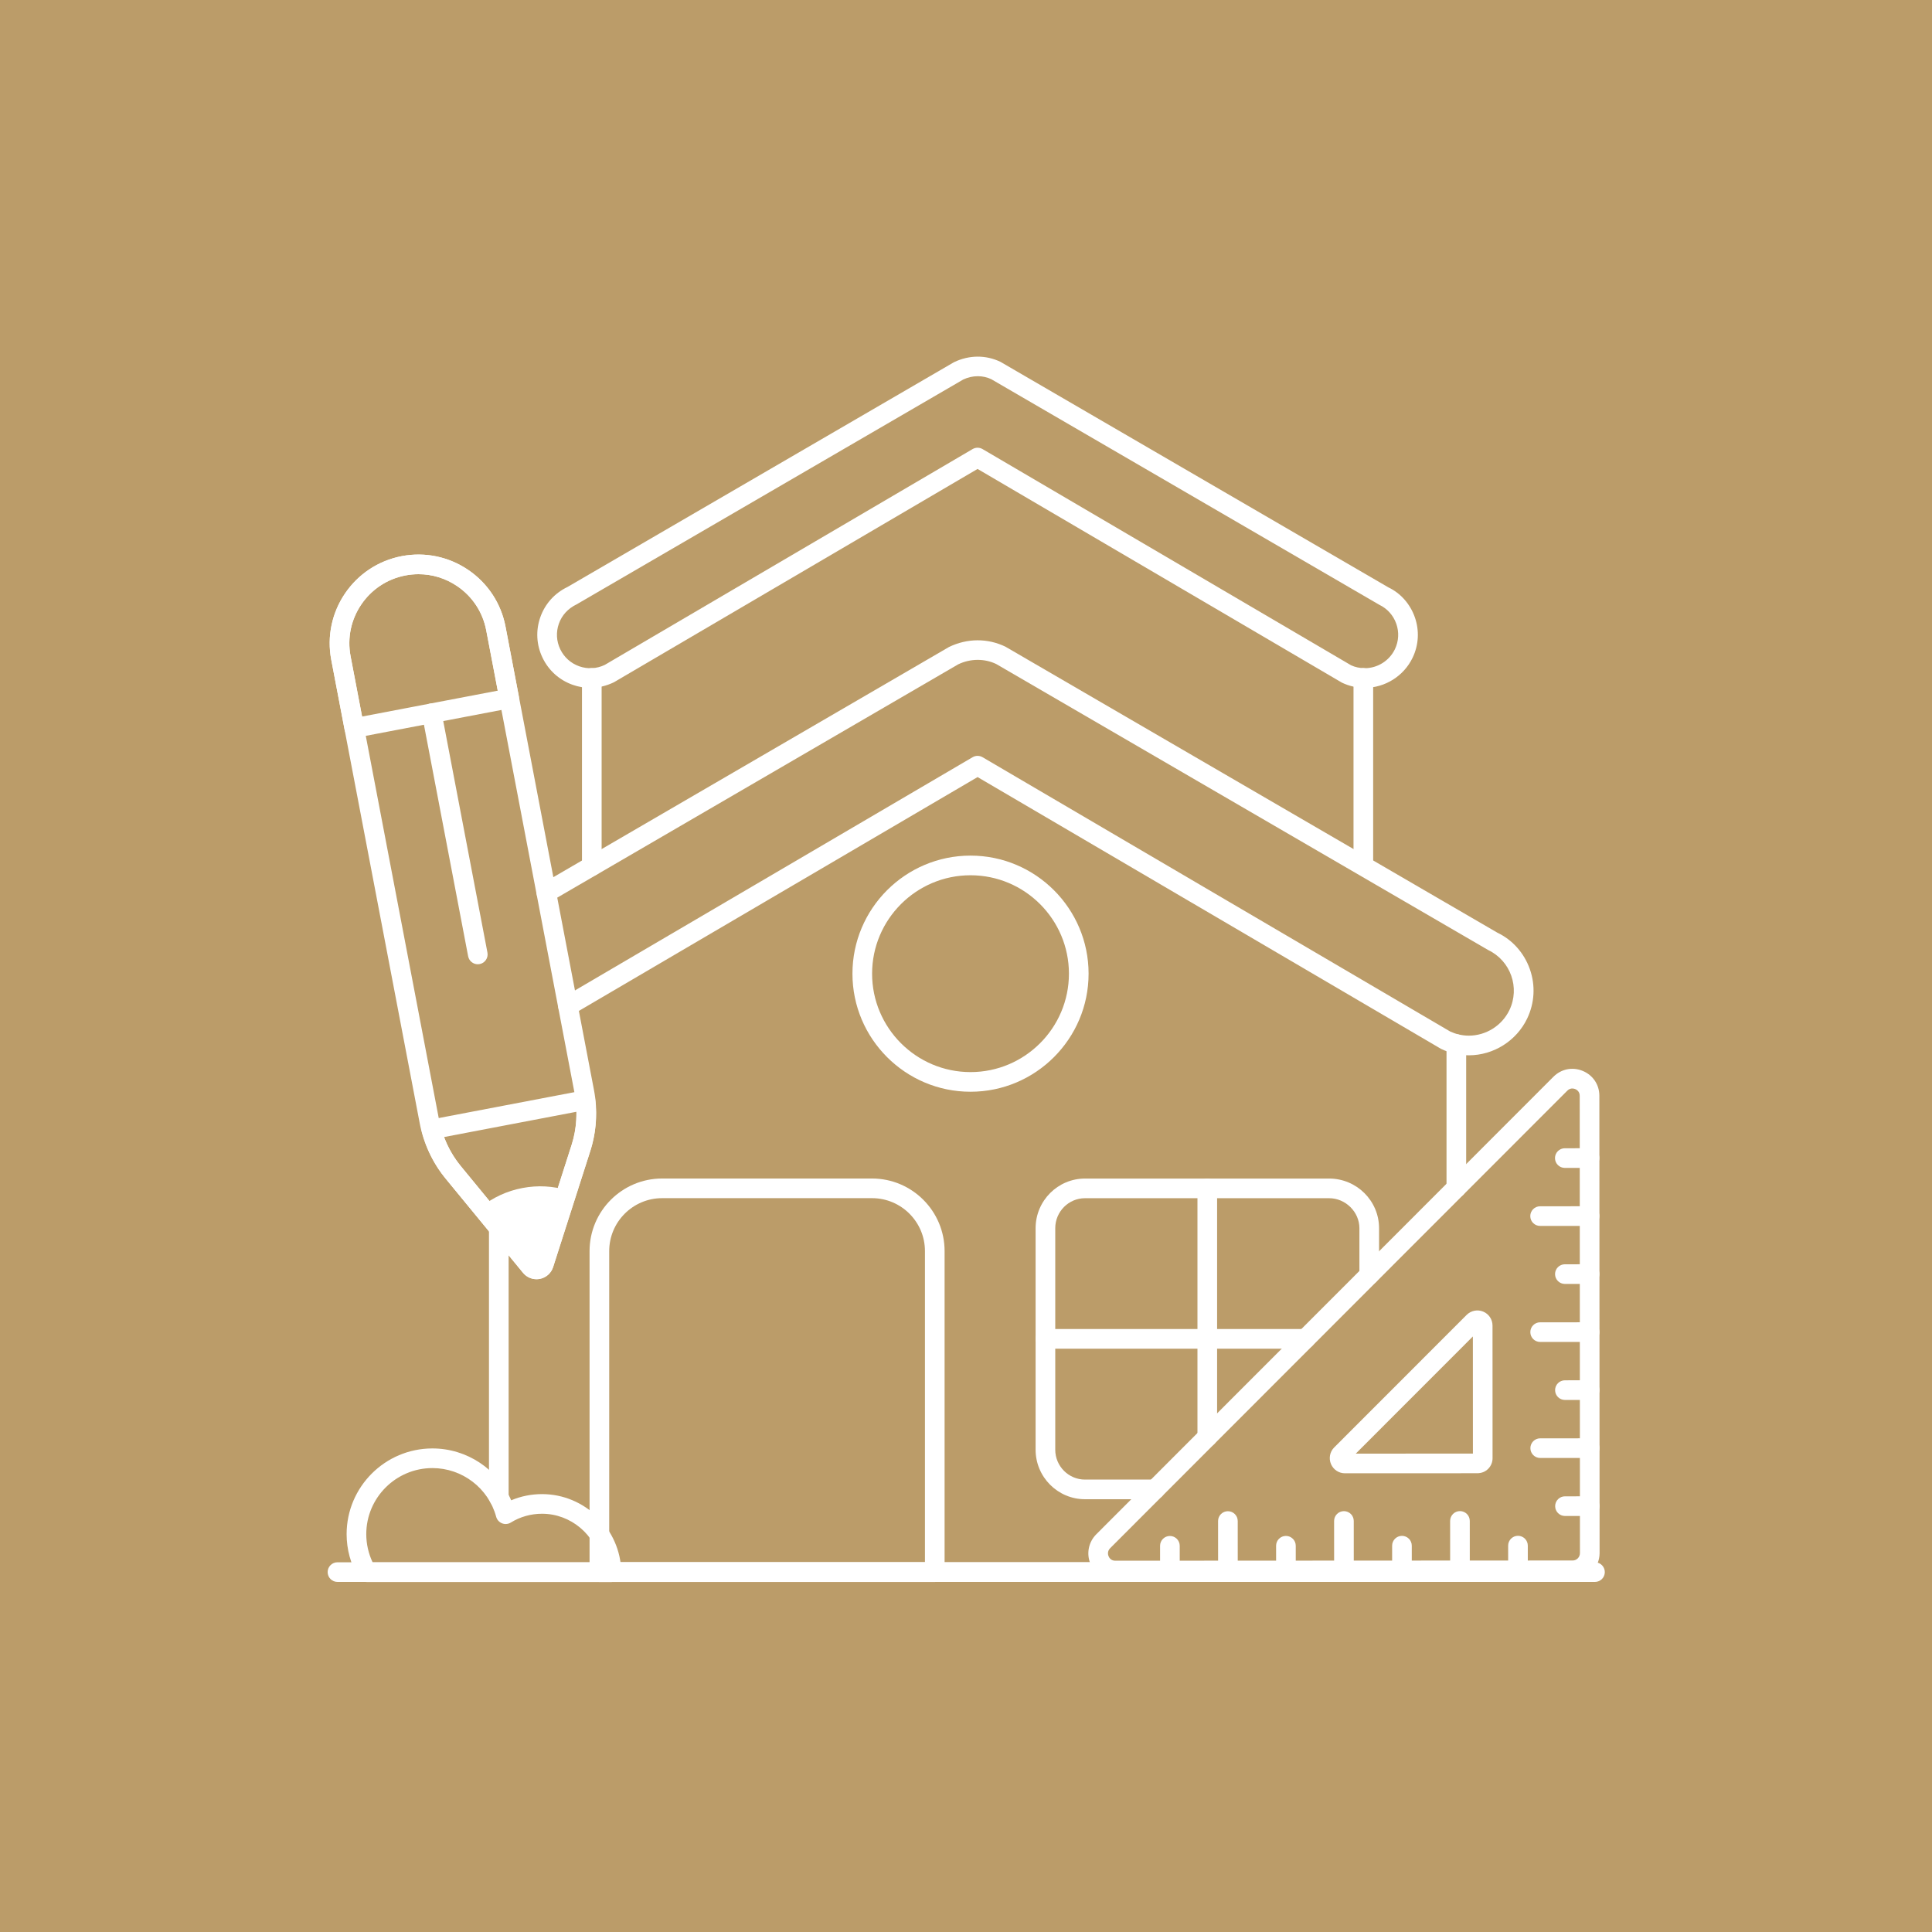 <?xml version="1.0" encoding="UTF-8"?> <svg xmlns="http://www.w3.org/2000/svg" viewBox="0 0 513.00 513.00" data-guides="{&quot;vertical&quot;:[],&quot;horizontal&quot;:[]}"><defs></defs><path fill="#bb9c69" width="513" height="513" id="tSvg376b2f1d09" title="Rectangle 1" fill-opacity="1" stroke="none" stroke-opacity="1" d="M0 0H513V513H0Z" style="transform-origin: 256.5px 256.5px;"></path><path fill="white" stroke="none" fill-opacity="1" stroke-width="1" stroke-opacity="1" id="tSvg17ee57f92d0" title="Path 1" d="M157.141 232.573C155.7 232.573 154.532 231.405 154.532 229.964C154.532 213.311 154.532 196.659 154.532 180.006C154.532 178.565 155.7 177.397 157.141 177.397C158.581 177.397 159.749 178.565 159.749 180.006C159.749 196.659 159.749 213.311 159.749 229.964C159.749 231.405 158.581 232.573 157.141 232.573Z"></path><path fill="white" stroke="none" fill-opacity="1" stroke-width="1" stroke-opacity="1" id="tSvgd4eb7a3450" title="Path 2" d="M362.005 232.408C360.564 232.408 359.396 231.24 359.396 229.799C359.396 213.201 359.396 196.604 359.396 180.006C359.396 178.565 360.564 177.397 362.005 177.397C363.445 177.397 364.613 178.565 364.613 180.006C364.613 196.604 364.613 213.201 364.613 229.799C364.613 231.24 363.445 232.408 362.005 232.408Z"></path><path fill="white" stroke="none" fill-opacity="1" stroke-width="1" stroke-opacity="1" id="tSvga397b257a" title="Path 3" d="M132.446 400.173C131.006 400.173 129.837 399.005 129.837 397.564C129.837 373.715 129.837 349.867 129.837 326.018C129.837 324.577 131.006 323.409 132.446 323.409C133.886 323.409 135.054 324.577 135.054 326.018C135.054 349.867 135.054 373.715 135.054 397.564C135.054 399.005 133.886 400.173 132.446 400.173Z"></path><path fill="white" stroke="none" fill-opacity="1" stroke-width="1" stroke-opacity="1" id="tSvg134f7d6c4aa" title="Path 4" d="M386.7 420.035C311.919 420.035 237.139 420.035 162.358 420.035C160.918 420.035 159.75 418.867 159.75 417.426C159.75 415.985 160.918 414.818 162.358 414.818C236.649 414.818 310.94 414.818 385.231 414.818C385.649 414.533 386.155 414.365 386.7 414.365C388.14 414.365 389.309 415.533 389.309 416.974C389.309 417.125 389.309 417.275 389.309 417.426C389.309 418.867 388.14 420.035 386.7 420.035Z"></path><path fill="white" stroke="none" fill-opacity="1" stroke-width="1" stroke-opacity="1" id="tSvgf4a3e14344" title="Path 5" d="M386.7 318.02C385.26 318.02 384.091 316.852 384.091 315.411C384.091 302.681 384.091 289.951 384.091 277.221C384.091 275.78 385.26 274.612 386.7 274.612C388.14 274.612 389.309 275.78 389.309 277.221C389.309 289.951 389.309 302.681 389.309 315.411C389.309 316.852 388.14 318.02 386.7 318.02Z"></path><path fill="white" stroke="none" fill-opacity="1" stroke-width="1" stroke-opacity="1" id="tSvg266bf10f68" title="Path 6" d="M423.513 420.044C312.212 420.044 200.91 420.044 89.609 420.044C88.168 420.044 87 418.877 87 417.436C87 415.995 88.168 414.827 89.609 414.827C200.91 414.827 312.212 414.827 423.513 414.827C424.953 414.827 426.122 415.995 426.122 417.436C426.122 418.877 424.953 420.044 423.513 420.044Z"></path><path fill="white" stroke="none" fill-opacity="1" stroke-width="1" stroke-opacity="1" id="tSvg17328115de0" title="Path 7" d="M257.699 289.888C240.413 289.888 226.349 275.825 226.349 258.539C226.349 241.252 240.413 227.188 257.699 227.188C274.986 227.188 289.05 241.252 289.05 258.539C289.05 275.825 274.986 289.888 257.699 289.888ZM257.699 232.406C243.29 232.406 231.566 244.129 231.566 258.539C231.566 272.948 243.29 284.671 257.699 284.671C272.109 284.671 283.832 272.948 283.832 258.539C283.832 244.129 272.109 232.406 257.699 232.406Z"></path><path fill="white" stroke="none" fill-opacity="1" stroke-width="1" stroke-opacity="1" id="tSvg4a963271fa" title="Path 8" d="M306.702 398.086C300.499 398.086 294.296 398.086 288.093 398.086C280.864 398.086 274.981 392.188 274.981 384.938C274.981 365.333 274.981 345.728 274.981 326.123C274.981 318.854 280.864 312.94 288.093 312.94C309.704 312.94 331.316 312.94 352.927 312.94C360.235 312.94 366.179 318.854 366.179 326.123C366.179 330.262 366.179 334.401 366.179 338.54C366.179 339.981 365.011 341.149 363.57 341.149C362.13 341.149 360.962 339.981 360.962 338.54C360.962 334.401 360.962 330.262 360.962 326.123C360.962 321.806 357.282 318.158 352.927 318.158C331.316 318.158 309.704 318.158 288.093 318.158C283.741 318.158 280.198 321.731 280.198 326.123C280.198 345.728 280.198 365.333 280.198 384.938C280.198 389.312 283.741 392.869 288.093 392.869C294.296 392.869 300.499 392.869 306.702 392.869C308.142 392.869 309.311 394.036 309.311 395.477C309.311 396.918 308.142 398.086 306.702 398.086Z"></path><path fill="white" stroke="none" fill-opacity="1" stroke-width="1" stroke-opacity="1" id="tSvg1140caaaa8b" title="Path 9" d="M320.567 384.195C319.127 384.195 317.959 383.028 317.959 381.587C317.959 359.57 317.959 337.552 317.959 315.535C317.959 314.094 319.127 312.927 320.567 312.927C322.008 312.927 323.176 314.094 323.176 315.535C323.176 337.552 323.176 359.57 323.176 381.587C323.176 383.028 322.008 384.195 320.567 384.195Z"></path><path fill="white" stroke="none" fill-opacity="1" stroke-width="1" stroke-opacity="1" id="tSvg170e74bae16" title="Path 10" d="M346.631 358.11C323.619 358.11 300.606 358.11 277.594 358.11C276.154 358.11 274.986 356.942 274.986 355.501C274.986 354.06 276.154 352.893 277.594 352.893C300.606 352.893 323.619 352.893 346.631 352.893C348.072 352.893 349.24 354.06 349.24 355.501C349.24 356.942 348.072 358.11 346.631 358.11Z"></path><path fill="white" stroke="none" fill-opacity="1" stroke-width="1" stroke-opacity="1" id="tSvg5b9f53bb3d" title="Path 11" d="M248.208 420.061C218.523 420.061 188.838 420.061 159.153 420.061C157.713 420.061 156.545 418.893 156.545 417.452C156.545 389.034 156.545 360.617 156.545 332.199C156.545 321.572 165.191 312.927 175.817 312.927C194.393 312.927 212.97 312.927 231.546 312.927C242.173 312.927 250.817 321.572 250.817 332.199C250.817 360.617 250.817 389.034 250.817 417.452C250.817 418.893 249.649 420.061 248.208 420.061ZM161.762 414.843C189.708 414.843 217.654 414.843 245.6 414.843C245.6 387.295 245.6 359.747 245.6 332.199C245.6 324.449 239.296 318.144 231.546 318.144C212.97 318.144 194.393 318.144 175.817 318.144C168.068 318.144 161.762 324.449 161.762 332.199C161.762 359.747 161.762 387.295 161.762 414.843Z"></path><path fill="white" stroke="none" fill-opacity="1" stroke-width="1" stroke-opacity="1" id="tSvg11e20ee9efd" title="Path 12" d="M390.005 280.213C388.784 280.213 387.484 280.064 386.141 279.77C385.013 279.498 383.92 279.102 382.644 278.509C341.62 254.451 300.597 230.392 259.573 206.334C223.759 227.34 187.945 248.345 152.131 269.351C150.884 270.078 149.288 269.662 148.561 268.42C147.832 267.178 148.248 265.579 149.491 264.85C185.745 243.587 222 222.323 258.254 201.06C259.069 200.583 260.078 200.583 260.893 201.06C302.283 225.338 343.673 249.615 385.063 273.893C385.796 274.221 386.583 274.509 387.313 274.686C388.235 274.887 389.159 274.996 390.005 274.996C394.58 274.996 398.817 272.328 400.799 268.198C403.641 262.261 401.117 255.115 395.174 252.272C351.623 226.953 308.073 201.634 264.522 176.315C261.431 174.831 257.68 174.829 254.412 176.409C218.402 197.362 182.392 218.315 146.382 239.268C145.137 239.994 143.542 239.571 142.815 238.326C142.092 237.08 142.513 235.484 143.759 234.759C179.828 213.774 215.898 192.79 251.967 171.805C256.851 169.437 262.252 169.436 266.966 171.71C310.515 197.028 354.063 222.345 397.612 247.663C401.57 249.548 404.692 253.017 406.215 257.333C407.74 261.649 407.487 266.308 405.505 270.452C402.659 276.383 396.576 280.213 390.005 280.213Z"></path><path fill="white" stroke="none" fill-opacity="1" stroke-width="1" stroke-opacity="1" id="tSvgc2d080167f" title="Path 13" d="M156.707 182.641C155.143 182.641 153.589 182.373 152.084 181.844C148.531 180.595 145.68 178.037 144.055 174.64C142.428 171.25 142.221 167.429 143.47 163.883C144.722 160.335 147.28 157.488 150.675 155.865C184.887 135.968 219.098 116.072 253.31 96.175C257.358 94.222 261.791 94.225 265.651 96.079C299.986 116.041 334.32 136.002 368.655 155.964C371.863 157.488 374.421 160.335 375.672 163.883C376.922 167.429 376.715 171.25 375.088 174.641C372.76 179.5 367.775 182.64 362.386 182.64C360.265 182.64 358.22 182.175 356.311 181.258C324.064 162.344 291.818 143.431 259.571 124.517C227.387 143.397 195.204 162.277 163.02 181.157C160.963 182.15 158.827 182.641 156.707 182.641ZM259.631 99.894C258.325 99.894 256.992 100.186 255.75 100.782C221.537 120.679 187.323 140.577 153.11 160.474C150.789 161.594 149.179 163.385 148.392 165.617C147.606 167.849 147.737 170.252 148.759 172.386C149.783 174.526 151.58 176.136 153.815 176.923C156.045 177.706 158.446 177.576 160.571 176.555C193.131 157.451 225.692 138.346 258.252 119.242C259.067 118.764 260.076 118.764 260.891 119.242C293.514 138.38 326.137 157.518 358.76 176.656C359.769 177.131 361.053 177.423 362.386 177.423C365.778 177.423 368.918 175.446 370.384 172.386C371.406 170.252 371.537 167.849 370.751 165.617C369.964 163.385 368.354 161.594 366.219 160.573C331.883 140.611 297.547 120.648 263.211 100.686C262.112 100.162 260.884 99.894 259.631 99.894Z"></path><path fill="white" stroke="none" fill-opacity="1" stroke-width="1" stroke-opacity="1" id="tSvg2cdc5947fd" title="Path 14" d="M296.13 419.63C293.195 419.63 290.67 417.946 289.542 415.235C288.421 412.546 289.026 409.473 291.081 407.408C331.544 366.912 372.007 326.416 412.47 285.92C414.547 283.832 417.528 283.233 420.252 284.354C422.978 285.479 424.674 288.012 424.676 290.965C424.696 331.449 424.716 371.934 424.736 412.418C424.712 416.383 421.47 419.559 417.579 419.572C377.098 419.591 336.618 419.611 296.137 419.63C296.135 419.63 296.132 419.63 296.13 419.63ZM417.492 289.023C417.093 289.023 416.614 289.151 416.166 289.602C416.164 289.604 416.162 289.606 416.162 289.607C375.7 330.101 335.238 370.596 294.776 411.09C293.92 411.951 294.24 412.946 294.358 413.23C294.506 413.586 294.975 414.413 296.132 414.413C336.617 414.394 377.101 414.374 417.586 414.355C417.588 414.355 417.59 414.355 417.592 414.355C418.654 414.355 419.511 413.481 419.518 412.402C419.498 371.924 419.479 331.447 419.459 290.969C419.457 289.797 418.623 289.326 418.263 289.179C418.102 289.112 417.823 289.023 417.492 289.023ZM357.091 391.197C355.493 391.197 354.046 390.237 353.413 388.745C352.776 387.24 353.1 385.519 354.24 384.359C365.974 372.618 377.707 360.876 389.441 349.135C390.614 347.983 392.328 347.644 393.829 348.268C395.322 348.887 396.294 350.332 396.304 351.949C396.304 351.955 396.304 351.96 396.304 351.966C396.308 363.697 396.312 375.429 396.316 387.16C396.331 388.217 395.92 389.243 395.157 390.011C394.395 390.778 393.425 391.167 392.289 391.185C380.565 391.189 368.842 391.193 357.118 391.197C357.108 391.197 357.1 391.197 357.091 391.197ZM357.106 385.98C357.105 385.98 357.101 385.98 357.1 385.98C357.104 385.98 357.109 385.98 357.113 385.98C357.112 385.98 357.108 385.98 357.106 385.98ZM391.088 354.868C380.724 365.238 370.361 375.609 359.997 385.979C370.364 385.975 380.731 385.972 391.098 385.968C391.095 375.601 391.091 365.235 391.088 354.868ZM392.301 385.968C392.297 385.968 392.294 385.968 392.291 385.968C392.297 385.968 392.303 385.968 392.309 385.968C392.308 385.968 392.304 385.968 392.301 385.968Z"></path><path fill="white" stroke="none" fill-opacity="1" stroke-width="1" stroke-opacity="1" id="tSvg1593ea5011" title="Path 15" d="M415.546 402.534C414.106 402.534 412.937 401.367 412.937 399.927C412.937 398.486 414.104 397.318 415.544 397.317C417.734 397.316 419.923 397.314 422.113 397.313C423.553 397.313 424.724 398.48 424.724 399.92C424.724 401.361 423.557 402.53 422.117 402.531C419.927 402.532 417.736 402.533 415.546 402.534Z"></path><path fill="white" stroke="none" fill-opacity="1" stroke-width="1" stroke-opacity="1" id="tSvg112db373445" title="Path 16" d="M408.968 387.133C407.528 387.133 406.36 385.967 406.36 384.526C406.36 383.085 407.526 381.917 408.967 381.916C413.347 381.914 417.726 381.912 422.106 381.91C423.547 381.91 424.717 383.077 424.717 384.518C424.717 385.958 423.55 387.127 422.11 387.127C417.729 387.129 413.349 387.131 408.968 387.133Z"></path><path fill="white" stroke="none" fill-opacity="1" stroke-width="1" stroke-opacity="1" id="tSvg991c43547f" title="Path 17" d="M415.531 371.726C414.09 371.726 412.922 370.559 412.922 369.118C412.922 367.678 414.089 366.509 415.529 366.508C417.719 366.507 419.91 366.507 422.1 366.506C423.54 366.506 424.71 367.673 424.71 369.114C424.71 370.554 423.543 371.722 422.103 371.723C419.912 371.724 417.722 371.725 415.531 371.726Z"></path><path fill="white" stroke="none" fill-opacity="1" stroke-width="1" stroke-opacity="1" id="tSvg1900d21af03" title="Path 18" d="M408.953 356.326C407.513 356.326 406.345 355.159 406.345 353.718C406.345 352.278 407.511 351.109 408.952 351.108C413.332 351.106 417.713 351.105 422.093 351.103C423.533 351.103 424.704 352.269 424.704 353.71C424.704 355.15 423.537 356.319 422.097 356.32C417.716 356.322 413.334 356.324 408.953 356.326Z"></path><path fill="white" stroke="none" fill-opacity="1" stroke-width="1" stroke-opacity="1" id="tSvg72d702de60" title="Path 19" d="M415.518 340.919C414.077 340.919 412.909 339.752 412.909 338.312C412.909 336.871 414.076 335.702 415.516 335.702C417.706 335.701 419.895 335.699 422.085 335.698C423.525 335.698 424.695 336.865 424.695 338.305C424.695 339.746 423.529 340.915 422.088 340.915C419.898 340.916 417.708 340.918 415.518 340.919Z"></path><path fill="white" stroke="none" fill-opacity="1" stroke-width="1" stroke-opacity="1" id="tSvgc48d0809fa" title="Path 20" d="M408.94 325.518C407.5 325.518 406.331 324.351 406.331 322.911C406.331 321.47 407.498 320.302 408.938 320.301C413.318 320.299 417.698 320.296 422.078 320.294C423.518 320.294 424.688 321.461 424.688 322.901C424.688 324.342 423.522 325.51 422.081 325.511C417.701 325.513 413.32 325.516 408.94 325.518Z"></path><path fill="white" stroke="none" fill-opacity="1" stroke-width="1" stroke-opacity="1" id="tSvg5ee6e0d54a" title="Path 21" d="M415.502 310.111C414.062 310.111 412.893 308.945 412.893 307.504C412.893 306.063 414.06 304.895 415.5 304.894C417.69 304.893 419.881 304.892 422.071 304.891C423.511 304.891 424.681 306.057 424.681 307.498C424.681 308.939 423.515 310.107 422.074 310.108C419.883 310.109 417.693 310.11 415.502 310.111Z"></path><path fill="white" stroke="none" fill-opacity="1" stroke-width="1" stroke-opacity="1" id="tSvg182a97438c6" title="Path 22" d="M310.644 419.631C309.204 419.631 308.035 418.464 308.035 417.024C308.034 414.834 308.033 412.644 308.032 410.454C308.032 409.013 309.198 407.845 310.639 407.844C312.079 407.844 313.249 409.01 313.249 410.451C313.25 412.641 313.251 414.831 313.252 417.021C313.252 418.462 312.084 419.63 310.644 419.631Z"></path><path fill="white" stroke="none" fill-opacity="1" stroke-width="1" stroke-opacity="1" id="tSvg17bad7681f4" title="Path 23" d="M326.048 419.624C324.607 419.624 323.439 418.456 323.439 417.016C323.437 412.636 323.436 408.256 323.434 403.876C323.434 402.436 324.601 401.267 326.041 401.267C327.481 401.267 328.651 402.434 328.651 403.874C328.653 408.254 328.654 412.634 328.656 417.014C328.656 418.455 327.488 419.623 326.048 419.624Z"></path><path fill="white" stroke="none" fill-opacity="1" stroke-width="1" stroke-opacity="1" id="tSvg58b57c79ca" title="Path 24" d="M341.452 419.617C340.011 419.617 338.843 418.451 338.843 417.01C338.842 414.82 338.841 412.63 338.84 410.44C338.84 408.999 340.006 407.831 341.447 407.83C342.887 407.83 344.057 408.997 344.057 410.437C344.058 412.627 344.059 414.817 344.06 417.007C344.06 418.448 342.892 419.616 341.452 419.617Z"></path><path fill="white" stroke="none" fill-opacity="1" stroke-width="1" stroke-opacity="1" id="tSvg17a054073c6" title="Path 25" d="M356.855 419.608C355.415 419.608 354.247 418.441 354.247 417C354.245 412.62 354.244 408.24 354.242 403.86C354.242 402.42 355.408 401.252 356.849 401.251C358.289 401.251 359.459 402.419 359.459 403.859C359.461 408.239 359.462 412.619 359.464 416.999C359.464 418.439 358.296 419.607 356.855 419.608Z"></path><path fill="white" stroke="none" fill-opacity="1" stroke-width="1" stroke-opacity="1" id="tSvg959f13e1d6" title="Path 26" d="M372.259 419.601C370.819 419.601 369.651 418.433 369.651 416.993C369.65 414.803 369.65 412.613 369.649 410.423C369.649 408.982 370.816 407.813 372.258 407.813C373.698 407.813 374.866 408.981 374.866 410.421C374.867 412.611 374.867 414.801 374.868 416.991C374.868 418.432 373.701 419.601 372.259 419.601Z"></path><path fill="white" stroke="none" fill-opacity="1" stroke-width="1" stroke-opacity="1" id="tSvg2ad6ded91b" title="Path 27" d="M387.663 419.595C386.223 419.595 385.054 418.428 385.054 416.988C385.052 412.608 385.051 408.227 385.049 403.847C385.049 402.407 386.216 401.238 387.656 401.237C389.096 401.237 390.267 402.405 390.267 403.845C390.269 408.225 390.27 412.606 390.272 416.986C390.272 418.426 389.103 419.595 387.663 419.595Z"></path><path fill="white" stroke="none" fill-opacity="1" stroke-width="1" stroke-opacity="1" id="tSvg165e135a70a" title="Path 28" d="M403.069 419.586C401.628 419.586 400.46 418.419 400.46 416.979C400.459 414.789 400.458 412.599 400.457 410.409C400.457 408.968 401.623 407.8 403.063 407.799C404.504 407.799 405.674 408.966 405.674 410.406C405.675 412.596 405.676 414.786 405.677 416.976C405.677 418.417 404.509 419.585 403.069 419.586Z"></path><path fill="white" stroke="none" fill-opacity="1" stroke-width="1" stroke-opacity="1" id="tSvgd81f13aea0" title="Path 29" d="M142.458 339.663C141.089 339.663 139.771 339.054 138.883 337.972C132.026 329.627 125.17 321.282 118.313 312.937C114.85 308.724 112.479 303.663 111.455 298.302C103.624 257.275 95.793 216.247 87.962 175.22C85.529 162.464 93.925 150.105 106.681 147.669C119.437 145.241 131.796 153.632 134.231 166.388C142.063 207.419 149.894 248.451 157.726 289.482C158.747 294.834 158.409 300.404 156.748 305.592C153.455 315.876 150.163 326.16 146.87 336.444C146.351 338.06 144.995 339.262 143.329 339.579C143.039 339.635 142.747 339.663 142.458 339.663ZM111.136 152.464C109.981 152.464 108.818 152.573 107.659 152.795C102.848 153.713 98.684 156.45 95.931 160.5C93.18 164.551 92.169 169.431 93.088 174.241C100.919 215.268 108.75 256.296 116.581 297.323C117.44 301.83 119.434 306.083 122.345 309.624C128.973 317.692 135.601 325.759 142.229 333.827C145.412 323.885 148.596 313.942 151.779 304C153.175 299.64 153.46 294.958 152.601 290.46C144.769 249.429 136.938 208.398 129.106 167.367C128.189 162.556 125.451 158.391 121.401 155.639C118.327 153.549 114.774 152.464 111.136 152.464Z"></path><path fill="white" stroke="none" fill-opacity="1" stroke-width="1" stroke-opacity="1" id="tSvg3e010c27dd" title="Path 30" d="M94.071 195.924C93.552 195.924 93.04 195.769 92.606 195.473C92.033 195.084 91.639 194.484 91.508 193.804C90.326 187.609 89.144 181.415 87.962 175.22C86.784 169.041 88.081 162.772 91.615 157.569C95.151 152.365 100.501 148.851 106.681 147.67C112.858 146.492 119.13 147.788 124.334 151.324C129.536 154.859 133.051 160.21 134.232 166.389C135.414 172.584 136.597 178.778 137.779 184.973C137.908 185.652 137.762 186.356 137.375 186.928C136.986 187.5 136.385 187.895 135.706 188.025C121.991 190.643 108.276 193.26 94.56 195.878C94.397 195.909 94.234 195.924 94.071 195.924ZM111.136 152.465C109.981 152.465 108.818 152.574 107.66 152.796C97.73 154.691 91.193 164.312 93.088 174.242C94.107 179.583 95.126 184.923 96.145 190.264C108.152 187.972 120.158 185.681 132.165 183.389C131.145 178.048 130.126 172.708 129.106 167.367C128.189 162.557 125.451 158.392 121.401 155.64C118.327 153.55 114.774 152.465 111.136 152.465Z"></path><path fill="white" stroke="none" fill-opacity="1" stroke-width="1" stroke-opacity="1" id="tSvg53dd53eee7" title="Path 31" d="M142.458 339.664C141.089 339.664 139.773 339.056 138.883 337.975C132.026 329.629 125.17 321.284 118.313 312.938C115.38 309.367 113.266 305.207 112.033 300.573C111.846 299.873 111.96 299.128 112.344 298.515C112.729 297.901 113.352 297.475 114.064 297.339C127.691 294.738 141.317 292.137 154.944 289.536C155.658 289.401 156.393 289.567 156.976 289.996C157.56 290.424 157.94 291.075 158.023 291.795C158.584 296.557 158.154 301.199 156.748 305.593C153.455 315.877 150.162 326.162 146.869 336.446C146.353 338.06 144.997 339.262 143.331 339.581C143.041 339.637 142.749 339.664 142.458 339.664ZM117.928 301.914C118.984 304.753 120.465 307.337 122.345 309.626C128.973 317.693 135.601 325.761 142.229 333.828C145.412 323.886 148.596 313.944 151.779 304.002C152.681 301.187 153.102 298.24 153.037 295.212C141.334 297.446 129.631 299.68 117.928 301.914Z"></path><path fill="white" stroke="none" fill-opacity="1" stroke-width="1" stroke-opacity="1" id="tSvg23d932a169" title="Path 32" d="M126.864 256.037C125.638 256.037 124.544 255.167 124.304 253.917C120.229 232.57 116.155 211.224 112.08 189.877C111.81 188.462 112.739 187.096 114.154 186.825C115.555 186.558 116.934 187.483 117.205 188.899C121.28 210.246 125.355 231.592 129.43 252.939C129.7 254.353 128.771 255.72 127.356 255.991C127.192 256.022 127.027 256.037 126.864 256.037Z"></path><path fill="white" stroke="none" fill-opacity="1" stroke-width="1" stroke-opacity="1" id="tSvg326c5a64ff" title="Path 33" d="M127.829 320.417C132.185 325.72 136.54 331.023 140.896 336.326C141.91 337.56 143.914 337.178 144.403 335.657C146.488 329.125 148.574 322.592 150.659 316.06C146.905 314.926 142.83 314.664 138.697 315.453C134.563 316.242 130.902 317.98 127.829 320.417Z"></path><path fill="white" stroke="none" fill-opacity="1" stroke-width="1" stroke-opacity="1" id="tSvg5266ed2d14" title="Path 34" d="M162.362 420.067C140.698 420.067 119.034 420.067 97.37 420.067C96.439 420.067 95.58 419.572 95.113 418.767C93.1 415.296 92.037 411.352 92.037 407.361C92.037 394.81 102.258 384.6 114.82 384.6C124.002 384.6 132.201 390.128 135.737 398.373C138.307 397.289 141.087 396.726 143.921 396.726C155.325 396.726 164.766 406.006 164.97 417.412C164.982 418.113 164.714 418.788 164.223 419.287C163.732 419.786 163.061 420.067 162.362 420.067ZM98.944 414.85C119.123 414.85 139.302 414.85 159.48 414.85C158.087 407.53 151.594 401.943 143.921 401.943C140.973 401.943 138.108 402.75 135.637 404.279C134.935 404.712 134.073 404.789 133.307 404.486C132.539 404.184 131.962 403.537 131.746 402.742C129.686 395.132 122.726 389.817 114.82 389.817C105.135 389.817 97.255 397.687 97.255 407.361C97.255 409.946 97.835 412.508 98.944 414.85Z"></path></svg> 